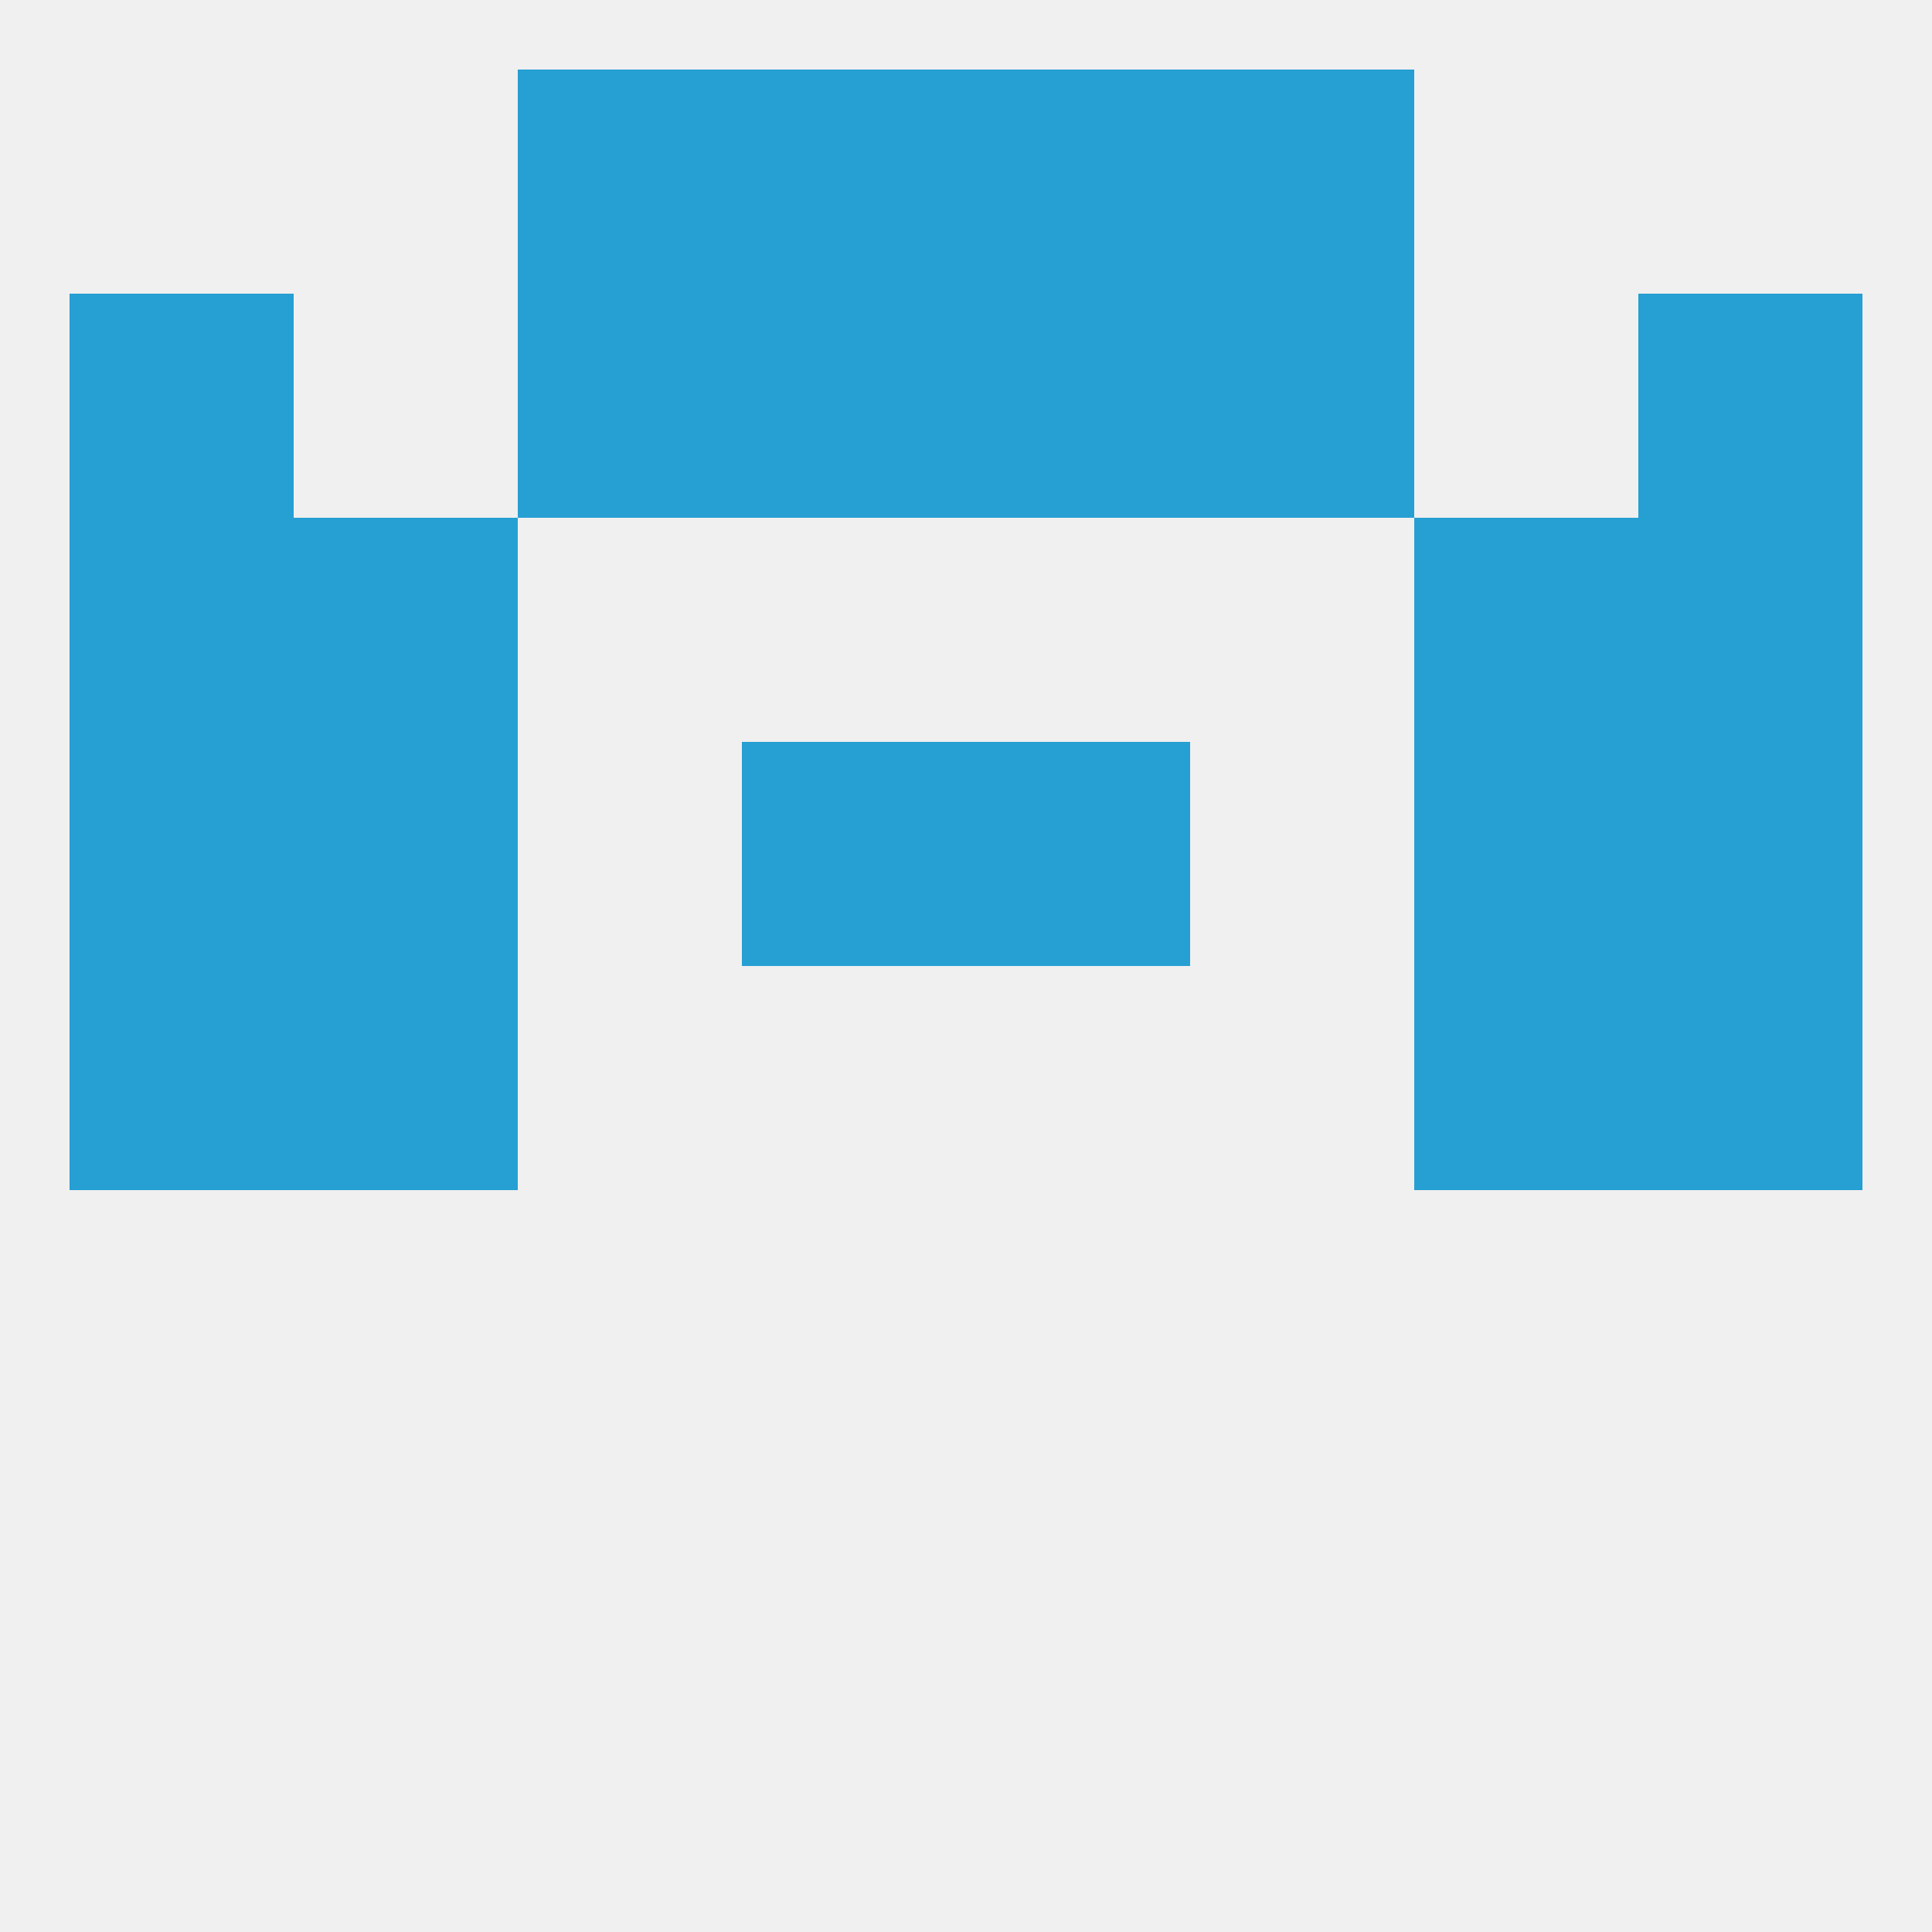 
<!--   <?xml version="1.0"?> -->
<svg version="1.1" baseprofile="full" xmlns="http://www.w3.org/2000/svg" xmlns:xlink="http://www.w3.org/1999/xlink" xmlns:ev="http://www.w3.org/2001/xml-events" width="250" height="250" viewBox="0 0 250 250" >
	<rect width="100%" height="100%" fill="rgba(240,240,240,255)"/>

	<rect x="67" y="38" width="29" height="29" fill="rgba(38,159,211,255)"/>
	<rect x="154" y="38" width="29" height="29" fill="rgba(38,159,211,255)"/>
	<rect x="96" y="38" width="29" height="29" fill="rgba(38,159,211,255)"/>
	<rect x="125" y="38" width="29" height="29" fill="rgba(38,159,211,255)"/>
	<rect x="9" y="38" width="29" height="29" fill="rgba(38,159,211,255)"/>
	<rect x="212" y="38" width="29" height="29" fill="rgba(38,159,211,255)"/>
	<rect x="96" y="9" width="29" height="29" fill="rgba(38,159,211,255)"/>
	<rect x="125" y="9" width="29" height="29" fill="rgba(38,159,211,255)"/>
	<rect x="67" y="9" width="29" height="29" fill="rgba(38,159,211,255)"/>
	<rect x="154" y="9" width="29" height="29" fill="rgba(38,159,211,255)"/>
	<rect x="212" y="96" width="29" height="29" fill="rgba(38,159,211,255)"/>
	<rect x="38" y="96" width="29" height="29" fill="rgba(38,159,211,255)"/>
	<rect x="183" y="96" width="29" height="29" fill="rgba(38,159,211,255)"/>
	<rect x="96" y="96" width="29" height="29" fill="rgba(38,159,211,255)"/>
	<rect x="125" y="96" width="29" height="29" fill="rgba(38,159,211,255)"/>
	<rect x="9" y="96" width="29" height="29" fill="rgba(38,159,211,255)"/>
	<rect x="183" y="125" width="29" height="29" fill="rgba(38,159,211,255)"/>
	<rect x="9" y="125" width="29" height="29" fill="rgba(38,159,211,255)"/>
	<rect x="212" y="125" width="29" height="29" fill="rgba(38,159,211,255)"/>
	<rect x="38" y="125" width="29" height="29" fill="rgba(38,159,211,255)"/>
	<rect x="212" y="67" width="29" height="29" fill="rgba(38,159,211,255)"/>
	<rect x="38" y="67" width="29" height="29" fill="rgba(38,159,211,255)"/>
	<rect x="183" y="67" width="29" height="29" fill="rgba(38,159,211,255)"/>
	<rect x="9" y="67" width="29" height="29" fill="rgba(38,159,211,255)"/>
</svg>